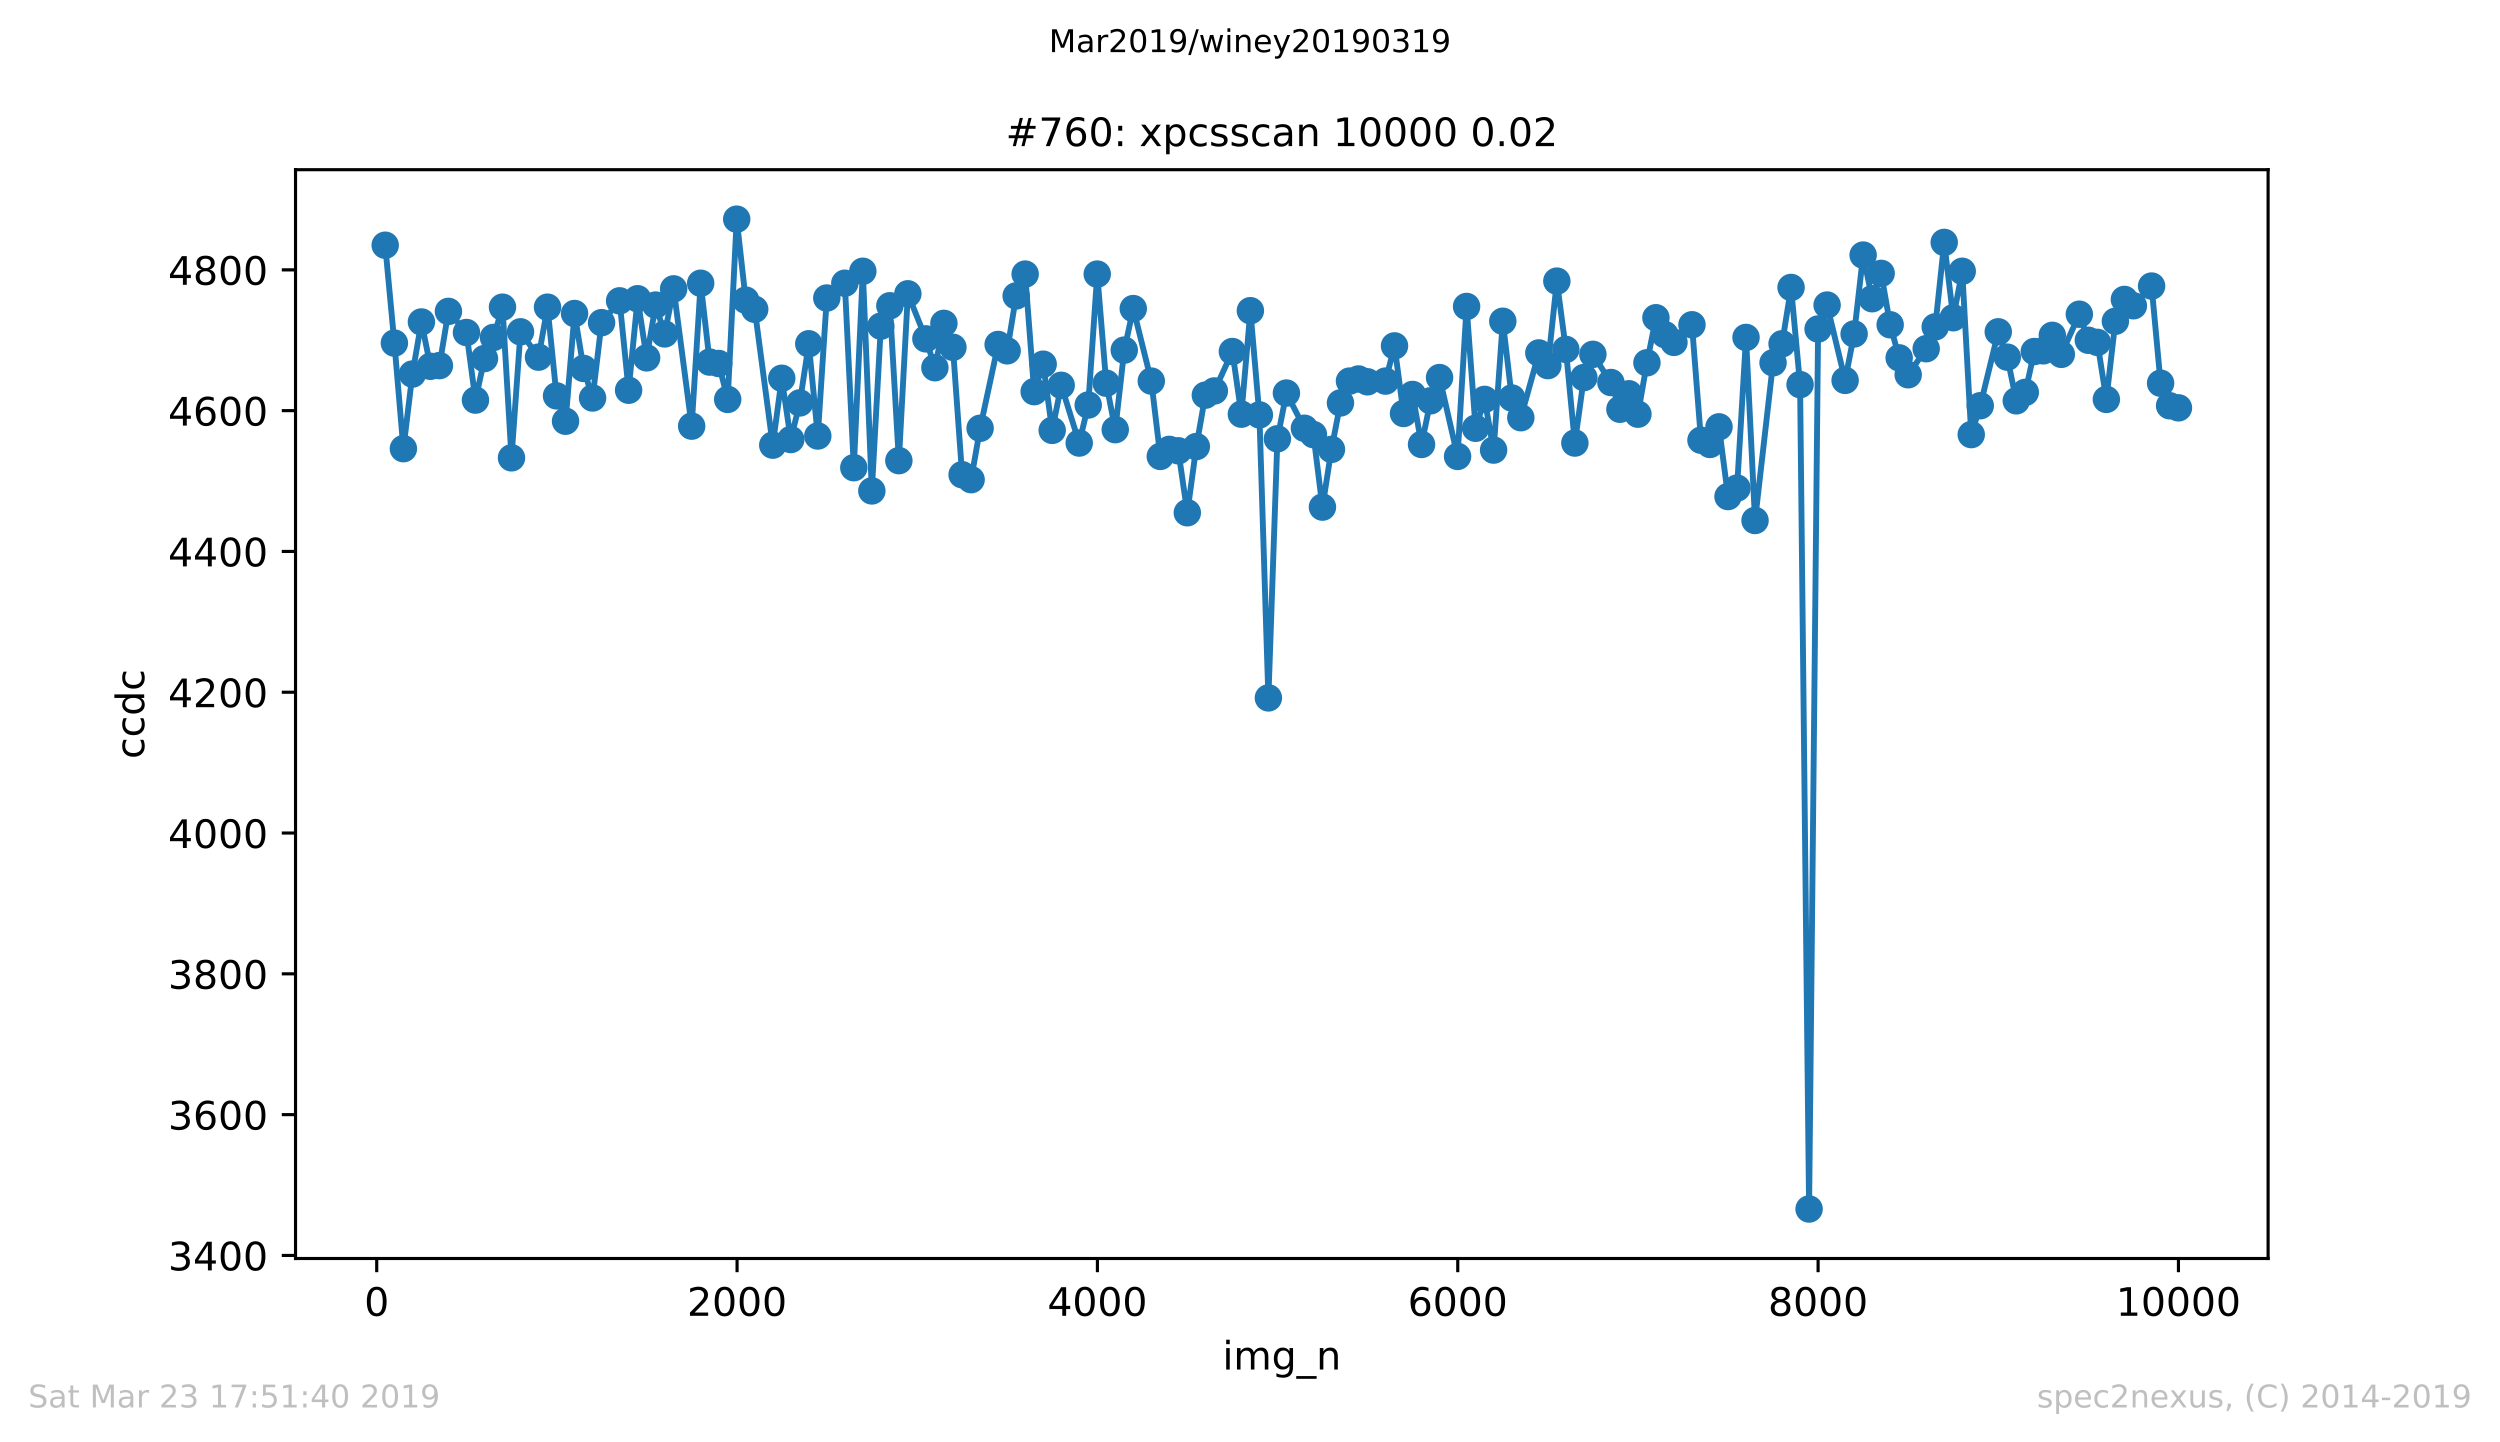<?xml version="1.0" encoding="utf-8" standalone="no"?>
<!DOCTYPE svg PUBLIC "-//W3C//DTD SVG 1.1//EN"
  "http://www.w3.org/Graphics/SVG/1.1/DTD/svg11.dtd">
<!-- Created with matplotlib (https://matplotlib.org/) -->
<svg height="367.2pt" version="1.1" viewBox="0 0 636.48 367.2" width="636.48pt" xmlns="http://www.w3.org/2000/svg" xmlns:xlink="http://www.w3.org/1999/xlink">
 <defs>
  <style type="text/css">
*{stroke-linecap:butt;stroke-linejoin:round;white-space:pre;}
  </style>
 </defs>
 <g id="figure_1">
  <g id="patch_1">
   <path d="M 0 367.2 
L 636.48 367.2 
L 636.48 0 
L 0 0 
z
" style="fill:#ffffff;"/>
  </g>
  <g id="axes_1">
   <g id="patch_2">
    <path d="M 75.24 320.4 
L 577.44 320.4 
L 577.44 43.2 
L 75.24 43.2 
z
" style="fill:#ffffff;"/>
   </g>
   <g id="matplotlib.axis_1">
    <g id="xtick_1">
     <g id="line2d_1">
      <defs>
       <path d="M 0 0 
L 0 3.5 
" id="m92a60f4929" style="stroke:#000000;stroke-width:0.8;"/>
      </defs>
      <g>
       <use style="stroke:#000000;stroke-width:0.8;" x="95.911" xlink:href="#m92a60f4929" y="320.4"/>
      </g>
     </g>
     <g id="text_1">
      <!-- 0 -->
      <defs>
       <path d="M 31.781 66.406 
Q 24.172 66.406 20.328 58.906 
Q 16.5 51.422 16.5 36.375 
Q 16.5 21.391 20.328 13.891 
Q 24.172 6.391 31.781 6.391 
Q 39.453 6.391 43.281 13.891 
Q 47.125 21.391 47.125 36.375 
Q 47.125 51.422 43.281 58.906 
Q 39.453 66.406 31.781 66.406 
z
M 31.781 74.219 
Q 44.047 74.219 50.516 64.516 
Q 56.984 54.828 56.984 36.375 
Q 56.984 17.969 50.516 8.266 
Q 44.047 -1.422 31.781 -1.422 
Q 19.531 -1.422 13.062 8.266 
Q 6.594 17.969 6.594 36.375 
Q 6.594 54.828 13.062 64.516 
Q 19.531 74.219 31.781 74.219 
z
" id="DejaVuSans-48"/>
      </defs>
      <g transform="translate(92.73 334.998)scale(0.1 -0.1)">
       <use xlink:href="#DejaVuSans-48"/>
      </g>
     </g>
    </g>
    <g id="xtick_2">
     <g id="line2d_2">
      <g>
       <use style="stroke:#000000;stroke-width:0.8;" x="187.652" xlink:href="#m92a60f4929" y="320.4"/>
      </g>
     </g>
     <g id="text_2">
      <!-- 2000 -->
      <defs>
       <path d="M 19.188 8.297 
L 53.609 8.297 
L 53.609 0 
L 7.328 0 
L 7.328 8.297 
Q 12.938 14.109 22.625 23.891 
Q 32.328 33.688 34.812 36.531 
Q 39.547 41.844 41.422 45.531 
Q 43.312 49.219 43.312 52.781 
Q 43.312 58.594 39.234 62.25 
Q 35.156 65.922 28.609 65.922 
Q 23.969 65.922 18.812 64.312 
Q 13.672 62.703 7.812 59.422 
L 7.812 69.391 
Q 13.766 71.781 18.938 73 
Q 24.125 74.219 28.422 74.219 
Q 39.75 74.219 46.484 68.547 
Q 53.219 62.891 53.219 53.422 
Q 53.219 48.922 51.531 44.891 
Q 49.859 40.875 45.406 35.406 
Q 44.188 33.984 37.641 27.219 
Q 31.109 20.453 19.188 8.297 
z
" id="DejaVuSans-50"/>
      </defs>
      <g transform="translate(174.927 334.998)scale(0.1 -0.1)">
       <use xlink:href="#DejaVuSans-50"/>
       <use x="63.623" xlink:href="#DejaVuSans-48"/>
       <use x="127.246" xlink:href="#DejaVuSans-48"/>
       <use x="190.869" xlink:href="#DejaVuSans-48"/>
      </g>
     </g>
    </g>
    <g id="xtick_3">
     <g id="line2d_3">
      <g>
       <use style="stroke:#000000;stroke-width:0.8;" x="279.392" xlink:href="#m92a60f4929" y="320.4"/>
      </g>
     </g>
     <g id="text_3">
      <!-- 4000 -->
      <defs>
       <path d="M 37.797 64.312 
L 12.891 25.391 
L 37.797 25.391 
z
M 35.203 72.906 
L 47.609 72.906 
L 47.609 25.391 
L 58.016 25.391 
L 58.016 17.188 
L 47.609 17.188 
L 47.609 0 
L 37.797 0 
L 37.797 17.188 
L 4.891 17.188 
L 4.891 26.703 
z
" id="DejaVuSans-52"/>
      </defs>
      <g transform="translate(266.667 334.998)scale(0.1 -0.1)">
       <use xlink:href="#DejaVuSans-52"/>
       <use x="63.623" xlink:href="#DejaVuSans-48"/>
       <use x="127.246" xlink:href="#DejaVuSans-48"/>
       <use x="190.869" xlink:href="#DejaVuSans-48"/>
      </g>
     </g>
    </g>
    <g id="xtick_4">
     <g id="line2d_4">
      <g>
       <use style="stroke:#000000;stroke-width:0.8;" x="371.132" xlink:href="#m92a60f4929" y="320.4"/>
      </g>
     </g>
     <g id="text_4">
      <!-- 6000 -->
      <defs>
       <path d="M 33.016 40.375 
Q 26.375 40.375 22.484 35.828 
Q 18.609 31.297 18.609 23.391 
Q 18.609 15.531 22.484 10.953 
Q 26.375 6.391 33.016 6.391 
Q 39.656 6.391 43.531 10.953 
Q 47.406 15.531 47.406 23.391 
Q 47.406 31.297 43.531 35.828 
Q 39.656 40.375 33.016 40.375 
z
M 52.594 71.297 
L 52.594 62.312 
Q 48.875 64.062 45.094 64.984 
Q 41.312 65.922 37.594 65.922 
Q 27.828 65.922 22.672 59.328 
Q 17.531 52.734 16.797 39.406 
Q 19.672 43.656 24.016 45.922 
Q 28.375 48.188 33.594 48.188 
Q 44.578 48.188 50.953 41.516 
Q 57.328 34.859 57.328 23.391 
Q 57.328 12.156 50.688 5.359 
Q 44.047 -1.422 33.016 -1.422 
Q 20.359 -1.422 13.672 8.266 
Q 6.984 17.969 6.984 36.375 
Q 6.984 53.656 15.188 63.938 
Q 23.391 74.219 37.203 74.219 
Q 40.922 74.219 44.703 73.484 
Q 48.484 72.75 52.594 71.297 
z
" id="DejaVuSans-54"/>
      </defs>
      <g transform="translate(358.407 334.998)scale(0.1 -0.1)">
       <use xlink:href="#DejaVuSans-54"/>
       <use x="63.623" xlink:href="#DejaVuSans-48"/>
       <use x="127.246" xlink:href="#DejaVuSans-48"/>
       <use x="190.869" xlink:href="#DejaVuSans-48"/>
      </g>
     </g>
    </g>
    <g id="xtick_5">
     <g id="line2d_5">
      <g>
       <use style="stroke:#000000;stroke-width:0.8;" x="462.872" xlink:href="#m92a60f4929" y="320.4"/>
      </g>
     </g>
     <g id="text_5">
      <!-- 8000 -->
      <defs>
       <path d="M 31.781 34.625 
Q 24.75 34.625 20.719 30.859 
Q 16.703 27.094 16.703 20.516 
Q 16.703 13.922 20.719 10.156 
Q 24.75 6.391 31.781 6.391 
Q 38.812 6.391 42.859 10.172 
Q 46.922 13.969 46.922 20.516 
Q 46.922 27.094 42.891 30.859 
Q 38.875 34.625 31.781 34.625 
z
M 21.922 38.812 
Q 15.578 40.375 12.031 44.719 
Q 8.5 49.078 8.5 55.328 
Q 8.5 64.062 14.719 69.141 
Q 20.953 74.219 31.781 74.219 
Q 42.672 74.219 48.875 69.141 
Q 55.078 64.062 55.078 55.328 
Q 55.078 49.078 51.531 44.719 
Q 48 40.375 41.703 38.812 
Q 48.828 37.156 52.797 32.312 
Q 56.781 27.484 56.781 20.516 
Q 56.781 9.906 50.312 4.234 
Q 43.844 -1.422 31.781 -1.422 
Q 19.734 -1.422 13.25 4.234 
Q 6.781 9.906 6.781 20.516 
Q 6.781 27.484 10.781 32.312 
Q 14.797 37.156 21.922 38.812 
z
M 18.312 54.391 
Q 18.312 48.734 21.844 45.562 
Q 25.391 42.391 31.781 42.391 
Q 38.141 42.391 41.719 45.562 
Q 45.312 48.734 45.312 54.391 
Q 45.312 60.062 41.719 63.234 
Q 38.141 66.406 31.781 66.406 
Q 25.391 66.406 21.844 63.234 
Q 18.312 60.062 18.312 54.391 
z
" id="DejaVuSans-56"/>
      </defs>
      <g transform="translate(450.147 334.998)scale(0.1 -0.1)">
       <use xlink:href="#DejaVuSans-56"/>
       <use x="63.623" xlink:href="#DejaVuSans-48"/>
       <use x="127.246" xlink:href="#DejaVuSans-48"/>
       <use x="190.869" xlink:href="#DejaVuSans-48"/>
      </g>
     </g>
    </g>
    <g id="xtick_6">
     <g id="line2d_6">
      <g>
       <use style="stroke:#000000;stroke-width:0.8;" x="554.613" xlink:href="#m92a60f4929" y="320.4"/>
      </g>
     </g>
     <g id="text_6">
      <!-- 10000 -->
      <defs>
       <path d="M 12.406 8.297 
L 28.516 8.297 
L 28.516 63.922 
L 10.984 60.406 
L 10.984 69.391 
L 28.422 72.906 
L 38.281 72.906 
L 38.281 8.297 
L 54.391 8.297 
L 54.391 0 
L 12.406 0 
z
" id="DejaVuSans-49"/>
      </defs>
      <g transform="translate(538.706 334.998)scale(0.1 -0.1)">
       <use xlink:href="#DejaVuSans-49"/>
       <use x="63.623" xlink:href="#DejaVuSans-48"/>
       <use x="127.246" xlink:href="#DejaVuSans-48"/>
       <use x="190.869" xlink:href="#DejaVuSans-48"/>
       <use x="254.492" xlink:href="#DejaVuSans-48"/>
      </g>
     </g>
    </g>
    <g id="text_7">
     <!-- img_n -->
     <defs>
      <path d="M 9.422 54.688 
L 18.406 54.688 
L 18.406 0 
L 9.422 0 
z
M 9.422 75.984 
L 18.406 75.984 
L 18.406 64.594 
L 9.422 64.594 
z
" id="DejaVuSans-105"/>
      <path d="M 52 44.188 
Q 55.375 50.25 60.062 53.125 
Q 64.75 56 71.094 56 
Q 79.641 56 84.281 50.016 
Q 88.922 44.047 88.922 33.016 
L 88.922 0 
L 79.891 0 
L 79.891 32.719 
Q 79.891 40.578 77.094 44.375 
Q 74.312 48.188 68.609 48.188 
Q 61.625 48.188 57.562 43.547 
Q 53.516 38.922 53.516 30.906 
L 53.516 0 
L 44.484 0 
L 44.484 32.719 
Q 44.484 40.625 41.703 44.406 
Q 38.922 48.188 33.109 48.188 
Q 26.219 48.188 22.156 43.531 
Q 18.109 38.875 18.109 30.906 
L 18.109 0 
L 9.078 0 
L 9.078 54.688 
L 18.109 54.688 
L 18.109 46.188 
Q 21.188 51.219 25.484 53.609 
Q 29.781 56 35.688 56 
Q 41.656 56 45.828 52.969 
Q 50 49.953 52 44.188 
z
" id="DejaVuSans-109"/>
      <path d="M 45.406 27.984 
Q 45.406 37.75 41.375 43.109 
Q 37.359 48.484 30.078 48.484 
Q 22.859 48.484 18.828 43.109 
Q 14.797 37.75 14.797 27.984 
Q 14.797 18.266 18.828 12.891 
Q 22.859 7.516 30.078 7.516 
Q 37.359 7.516 41.375 12.891 
Q 45.406 18.266 45.406 27.984 
z
M 54.391 6.781 
Q 54.391 -7.172 48.188 -13.984 
Q 42 -20.797 29.203 -20.797 
Q 24.469 -20.797 20.266 -20.094 
Q 16.062 -19.391 12.109 -17.922 
L 12.109 -9.188 
Q 16.062 -11.328 19.922 -12.344 
Q 23.781 -13.375 27.781 -13.375 
Q 36.625 -13.375 41.016 -8.766 
Q 45.406 -4.156 45.406 5.172 
L 45.406 9.625 
Q 42.625 4.781 38.281 2.391 
Q 33.938 0 27.875 0 
Q 17.828 0 11.672 7.656 
Q 5.516 15.328 5.516 27.984 
Q 5.516 40.672 11.672 48.328 
Q 17.828 56 27.875 56 
Q 33.938 56 38.281 53.609 
Q 42.625 51.219 45.406 46.391 
L 45.406 54.688 
L 54.391 54.688 
z
" id="DejaVuSans-103"/>
      <path d="M 50.984 -16.609 
L 50.984 -23.578 
L -0.984 -23.578 
L -0.984 -16.609 
z
" id="DejaVuSans-95"/>
      <path d="M 54.891 33.016 
L 54.891 0 
L 45.906 0 
L 45.906 32.719 
Q 45.906 40.484 42.875 44.328 
Q 39.844 48.188 33.797 48.188 
Q 26.516 48.188 22.312 43.547 
Q 18.109 38.922 18.109 30.906 
L 18.109 0 
L 9.078 0 
L 9.078 54.688 
L 18.109 54.688 
L 18.109 46.188 
Q 21.344 51.125 25.703 53.562 
Q 30.078 56 35.797 56 
Q 45.219 56 50.047 50.172 
Q 54.891 44.344 54.891 33.016 
z
" id="DejaVuSans-110"/>
     </defs>
     <g transform="translate(311.238 348.677)scale(0.1 -0.1)">
      <use xlink:href="#DejaVuSans-105"/>
      <use x="27.783" xlink:href="#DejaVuSans-109"/>
      <use x="125.195" xlink:href="#DejaVuSans-103"/>
      <use x="188.672" xlink:href="#DejaVuSans-95"/>
      <use x="238.672" xlink:href="#DejaVuSans-110"/>
     </g>
    </g>
   </g>
   <g id="matplotlib.axis_2">
    <g id="ytick_1">
     <g id="line2d_7">
      <defs>
       <path d="M 0 0 
L -3.5 0 
" id="mbf54e818d9" style="stroke:#000000;stroke-width:0.8;"/>
      </defs>
      <g>
       <use style="stroke:#000000;stroke-width:0.8;" x="75.24" xlink:href="#mbf54e818d9" y="319.629"/>
      </g>
     </g>
     <g id="text_8">
      <!-- 3400 -->
      <defs>
       <path d="M 40.578 39.312 
Q 47.656 37.797 51.625 33 
Q 55.609 28.219 55.609 21.188 
Q 55.609 10.406 48.188 4.484 
Q 40.766 -1.422 27.094 -1.422 
Q 22.516 -1.422 17.656 -0.516 
Q 12.797 0.391 7.625 2.203 
L 7.625 11.719 
Q 11.719 9.328 16.594 8.109 
Q 21.484 6.891 26.812 6.891 
Q 36.078 6.891 40.938 10.547 
Q 45.797 14.203 45.797 21.188 
Q 45.797 27.641 41.281 31.266 
Q 36.766 34.906 28.719 34.906 
L 20.219 34.906 
L 20.219 43.016 
L 29.109 43.016 
Q 36.375 43.016 40.234 45.922 
Q 44.094 48.828 44.094 54.297 
Q 44.094 59.906 40.109 62.906 
Q 36.141 65.922 28.719 65.922 
Q 24.656 65.922 20.016 65.031 
Q 15.375 64.156 9.812 62.312 
L 9.812 71.094 
Q 15.438 72.656 20.344 73.438 
Q 25.25 74.219 29.594 74.219 
Q 40.828 74.219 47.359 69.109 
Q 53.906 64.016 53.906 55.328 
Q 53.906 49.266 50.438 45.094 
Q 46.969 40.922 40.578 39.312 
z
" id="DejaVuSans-51"/>
      </defs>
      <g transform="translate(42.79 323.429)scale(0.1 -0.1)">
       <use xlink:href="#DejaVuSans-51"/>
       <use x="63.623" xlink:href="#DejaVuSans-52"/>
       <use x="127.246" xlink:href="#DejaVuSans-48"/>
       <use x="190.869" xlink:href="#DejaVuSans-48"/>
      </g>
     </g>
    </g>
    <g id="ytick_2">
     <g id="line2d_8">
      <g>
       <use style="stroke:#000000;stroke-width:0.8;" x="75.24" xlink:href="#mbf54e818d9" y="283.783"/>
      </g>
     </g>
     <g id="text_9">
      <!-- 3600 -->
      <g transform="translate(42.79 287.582)scale(0.1 -0.1)">
       <use xlink:href="#DejaVuSans-51"/>
       <use x="63.623" xlink:href="#DejaVuSans-54"/>
       <use x="127.246" xlink:href="#DejaVuSans-48"/>
       <use x="190.869" xlink:href="#DejaVuSans-48"/>
      </g>
     </g>
    </g>
    <g id="ytick_3">
     <g id="line2d_9">
      <g>
       <use style="stroke:#000000;stroke-width:0.8;" x="75.24" xlink:href="#mbf54e818d9" y="247.937"/>
      </g>
     </g>
     <g id="text_10">
      <!-- 3800 -->
      <g transform="translate(42.79 251.736)scale(0.1 -0.1)">
       <use xlink:href="#DejaVuSans-51"/>
       <use x="63.623" xlink:href="#DejaVuSans-56"/>
       <use x="127.246" xlink:href="#DejaVuSans-48"/>
       <use x="190.869" xlink:href="#DejaVuSans-48"/>
      </g>
     </g>
    </g>
    <g id="ytick_4">
     <g id="line2d_10">
      <g>
       <use style="stroke:#000000;stroke-width:0.8;" x="75.24" xlink:href="#mbf54e818d9" y="212.09"/>
      </g>
     </g>
     <g id="text_11">
      <!-- 4000 -->
      <g transform="translate(42.79 215.889)scale(0.1 -0.1)">
       <use xlink:href="#DejaVuSans-52"/>
       <use x="63.623" xlink:href="#DejaVuSans-48"/>
       <use x="127.246" xlink:href="#DejaVuSans-48"/>
       <use x="190.869" xlink:href="#DejaVuSans-48"/>
      </g>
     </g>
    </g>
    <g id="ytick_5">
     <g id="line2d_11">
      <g>
       <use style="stroke:#000000;stroke-width:0.8;" x="75.24" xlink:href="#mbf54e818d9" y="176.244"/>
      </g>
     </g>
     <g id="text_12">
      <!-- 4200 -->
      <g transform="translate(42.79 180.043)scale(0.1 -0.1)">
       <use xlink:href="#DejaVuSans-52"/>
       <use x="63.623" xlink:href="#DejaVuSans-50"/>
       <use x="127.246" xlink:href="#DejaVuSans-48"/>
       <use x="190.869" xlink:href="#DejaVuSans-48"/>
      </g>
     </g>
    </g>
    <g id="ytick_6">
     <g id="line2d_12">
      <g>
       <use style="stroke:#000000;stroke-width:0.8;" x="75.24" xlink:href="#mbf54e818d9" y="140.397"/>
      </g>
     </g>
     <g id="text_13">
      <!-- 4400 -->
      <g transform="translate(42.79 144.197)scale(0.1 -0.1)">
       <use xlink:href="#DejaVuSans-52"/>
       <use x="63.623" xlink:href="#DejaVuSans-52"/>
       <use x="127.246" xlink:href="#DejaVuSans-48"/>
       <use x="190.869" xlink:href="#DejaVuSans-48"/>
      </g>
     </g>
    </g>
    <g id="ytick_7">
     <g id="line2d_13">
      <g>
       <use style="stroke:#000000;stroke-width:0.8;" x="75.24" xlink:href="#mbf54e818d9" y="104.551"/>
      </g>
     </g>
     <g id="text_14">
      <!-- 4600 -->
      <g transform="translate(42.79 108.35)scale(0.1 -0.1)">
       <use xlink:href="#DejaVuSans-52"/>
       <use x="63.623" xlink:href="#DejaVuSans-54"/>
       <use x="127.246" xlink:href="#DejaVuSans-48"/>
       <use x="190.869" xlink:href="#DejaVuSans-48"/>
      </g>
     </g>
    </g>
    <g id="ytick_8">
     <g id="line2d_14">
      <g>
       <use style="stroke:#000000;stroke-width:0.8;" x="75.24" xlink:href="#mbf54e818d9" y="68.705"/>
      </g>
     </g>
     <g id="text_15">
      <!-- 4800 -->
      <g transform="translate(42.79 72.504)scale(0.1 -0.1)">
       <use xlink:href="#DejaVuSans-52"/>
       <use x="63.623" xlink:href="#DejaVuSans-56"/>
       <use x="127.246" xlink:href="#DejaVuSans-48"/>
       <use x="190.869" xlink:href="#DejaVuSans-48"/>
      </g>
     </g>
    </g>
    <g id="text_16">
     <!-- ccdc -->
     <defs>
      <path d="M 48.781 52.594 
L 48.781 44.188 
Q 44.969 46.297 41.141 47.344 
Q 37.312 48.391 33.406 48.391 
Q 24.656 48.391 19.812 42.844 
Q 14.984 37.312 14.984 27.297 
Q 14.984 17.281 19.812 11.734 
Q 24.656 6.203 33.406 6.203 
Q 37.312 6.203 41.141 7.25 
Q 44.969 8.297 48.781 10.406 
L 48.781 2.094 
Q 45.016 0.344 40.984 -0.531 
Q 36.969 -1.422 32.422 -1.422 
Q 20.062 -1.422 12.781 6.344 
Q 5.516 14.109 5.516 27.297 
Q 5.516 40.672 12.859 48.328 
Q 20.219 56 33.016 56 
Q 37.156 56 41.109 55.141 
Q 45.062 54.297 48.781 52.594 
z
" id="DejaVuSans-99"/>
      <path d="M 45.406 46.391 
L 45.406 75.984 
L 54.391 75.984 
L 54.391 0 
L 45.406 0 
L 45.406 8.203 
Q 42.578 3.328 38.25 0.953 
Q 33.938 -1.422 27.875 -1.422 
Q 17.969 -1.422 11.734 6.484 
Q 5.516 14.406 5.516 27.297 
Q 5.516 40.188 11.734 48.094 
Q 17.969 56 27.875 56 
Q 33.938 56 38.25 53.625 
Q 42.578 51.266 45.406 46.391 
z
M 14.797 27.297 
Q 14.797 17.391 18.875 11.75 
Q 22.953 6.109 30.078 6.109 
Q 37.203 6.109 41.297 11.75 
Q 45.406 17.391 45.406 27.297 
Q 45.406 37.203 41.297 42.844 
Q 37.203 48.484 30.078 48.484 
Q 22.953 48.484 18.875 42.844 
Q 14.797 37.203 14.797 27.297 
z
" id="DejaVuSans-100"/>
     </defs>
     <g transform="translate(36.71 193.222)rotate(-90)scale(0.1 -0.1)">
      <use xlink:href="#DejaVuSans-99"/>
      <use x="54.98" xlink:href="#DejaVuSans-99"/>
      <use x="109.961" xlink:href="#DejaVuSans-100"/>
      <use x="173.438" xlink:href="#DejaVuSans-99"/>
     </g>
    </g>
   </g>
   <g id="line2d_15">
    <path clip-path="url(#p6625d06a7f)" d="M 98.067 62.432 
L 100.407 87.345 
L 102.7 114.23 
L 104.994 95.231 
L 107.287 81.968 
L 109.581 93.259 
L 111.874 93.08 
L 114.168 79.279 
L 118.755 84.656 
L 121.048 101.863 
L 123.342 91.288 
L 125.635 85.911 
L 127.929 78.204 
L 130.222 116.56 
L 132.516 84.477 
L 137.103 90.929 
L 139.396 78.204 
L 141.69 100.787 
L 143.983 107.24 
L 146.277 79.817 
L 148.57 93.797 
L 150.864 101.325 
L 153.157 82.147 
L 157.744 76.591 
L 160.038 99.353 
L 162.331 76.053 
L 164.625 91.109 
L 166.918 77.666 
L 169.212 85.015 
L 171.505 73.544 
L 176.092 108.494 
L 178.386 72.11 
L 180.679 92.184 
L 182.973 92.543 
L 185.266 101.683 
L 187.56 55.8 
L 189.853 76.412 
L 192.147 78.742 
L 196.734 113.333 
L 199.027 96.306 
L 201.321 111.9 
L 203.614 102.58 
L 205.908 87.524 
L 208.201 111.003 
L 210.495 75.874 
L 215.082 72.11 
L 217.375 119.069 
L 219.669 69.063 
L 221.963 124.983 
L 224.256 83.043 
L 226.55 77.846 
L 228.843 117.277 
L 231.137 74.799 
L 235.724 86.269 
L 238.017 93.618 
L 240.311 82.326 
L 242.604 88.42 
L 244.943 120.861 
L 247.237 122.116 
L 249.53 109.032 
L 254.117 87.703 
L 256.411 89.316 
L 258.704 75.336 
L 260.998 69.78 
L 263.291 99.712 
L 265.585 92.722 
L 267.879 109.57 
L 270.172 98.099 
L 274.759 112.796 
L 277.053 103.117 
L 279.346 69.78 
L 281.64 97.561 
L 283.933 109.39 
L 286.227 89.137 
L 288.52 78.562 
L 293.107 97.023 
L 295.401 116.201 
L 297.694 114.409 
L 299.988 114.767 
L 302.281 130.54 
L 304.575 113.692 
L 306.868 100.608 
L 309.162 99.533 
L 313.749 89.496 
L 316.042 105.447 
L 318.336 79.1 
L 320.629 105.626 
L 322.923 177.678 
L 325.216 111.72 
L 327.51 100.07 
L 332.097 109.032 
L 334.39 110.645 
L 336.684 129.106 
L 338.977 114.409 
L 341.271 102.58 
L 343.564 97.023 
L 345.858 96.486 
L 348.151 97.203 
L 352.738 97.023 
L 355.032 88.062 
L 357.325 105.268 
L 359.619 100.429 
L 361.912 113.154 
L 364.206 102.042 
L 366.499 96.127 
L 371.086 116.201 
L 373.38 78.025 
L 375.673 109.032 
L 377.967 101.683 
L 380.26 114.588 
L 382.6 81.789 
L 384.893 101.325 
L 387.187 106.343 
L 391.774 89.854 
L 394.067 93.08 
L 396.361 71.572 
L 398.654 88.958 
L 400.948 112.796 
L 403.241 96.127 
L 405.535 90.213 
L 410.122 97.382 
L 412.415 104.193 
L 414.709 100.25 
L 417.002 105.447 
L 419.296 92.363 
L 421.589 80.892 
L 423.883 85.194 
L 426.176 87.166 
L 430.763 82.685 
L 433.057 112.079 
L 435.35 113.154 
L 437.644 108.673 
L 439.937 126.417 
L 442.231 124.267 
L 444.524 85.911 
L 446.818 132.511 
L 451.405 92.363 
L 453.698 87.524 
L 455.992 73.185 
L 458.285 97.919 
L 460.579 307.8 
L 462.872 83.76 
L 465.166 77.666 
L 469.753 96.844 
L 472.046 85.015 
L 474.34 64.941 
L 476.633 76.053 
L 478.927 69.601 
L 481.221 82.685 
L 483.514 91.109 
L 485.808 95.41 
L 490.395 88.779 
L 492.688 83.222 
L 494.982 61.715 
L 497.275 80.892 
L 499.569 69.063 
L 501.862 110.645 
L 504.156 103.296 
L 508.743 84.477 
L 511.036 90.929 
L 513.33 102.042 
L 515.623 99.891 
L 517.917 89.496 
L 520.21 89.316 
L 522.504 85.373 
L 524.797 90.213 
L 529.384 79.996 
L 531.678 86.628 
L 533.971 87.166 
L 536.265 101.683 
L 538.558 81.789 
L 540.852 76.232 
L 543.145 77.846 
L 547.778 72.827 
L 550.072 97.561 
L 552.365 103.296 
L 554.613 103.834 
L 554.613 103.834 
" style="fill:none;stroke:#1f77b4;stroke-linecap:square;stroke-width:1.5;"/>
    <defs>
     <path d="M 0 3 
C 0.796 3 1.559 2.684 2.121 2.121 
C 2.684 1.559 3 0.796 3 0 
C 3 -0.796 2.684 -1.559 2.121 -2.121 
C 1.559 -2.684 0.796 -3 0 -3 
C -0.796 -3 -1.559 -2.684 -2.121 -2.121 
C -2.684 -1.559 -3 -0.796 -3 0 
C -3 0.796 -2.684 1.559 -2.121 2.121 
C -1.559 2.684 -0.796 3 0 3 
z
" id="m7648963932" style="stroke:#1f77b4;"/>
    </defs>
    <g clip-path="url(#p6625d06a7f)">
     <use style="fill:#1f77b4;stroke:#1f77b4;" x="98.067" xlink:href="#m7648963932" y="62.432"/>
     <use style="fill:#1f77b4;stroke:#1f77b4;" x="100.407" xlink:href="#m7648963932" y="87.345"/>
     <use style="fill:#1f77b4;stroke:#1f77b4;" x="102.7" xlink:href="#m7648963932" y="114.23"/>
     <use style="fill:#1f77b4;stroke:#1f77b4;" x="104.994" xlink:href="#m7648963932" y="95.231"/>
     <use style="fill:#1f77b4;stroke:#1f77b4;" x="107.287" xlink:href="#m7648963932" y="81.968"/>
     <use style="fill:#1f77b4;stroke:#1f77b4;" x="109.581" xlink:href="#m7648963932" y="93.259"/>
     <use style="fill:#1f77b4;stroke:#1f77b4;" x="111.874" xlink:href="#m7648963932" y="93.08"/>
     <use style="fill:#1f77b4;stroke:#1f77b4;" x="114.168" xlink:href="#m7648963932" y="79.279"/>
     <use style="fill:#1f77b4;stroke:#1f77b4;" x="118.755" xlink:href="#m7648963932" y="84.656"/>
     <use style="fill:#1f77b4;stroke:#1f77b4;" x="121.048" xlink:href="#m7648963932" y="101.863"/>
     <use style="fill:#1f77b4;stroke:#1f77b4;" x="123.342" xlink:href="#m7648963932" y="91.288"/>
     <use style="fill:#1f77b4;stroke:#1f77b4;" x="125.635" xlink:href="#m7648963932" y="85.911"/>
     <use style="fill:#1f77b4;stroke:#1f77b4;" x="127.929" xlink:href="#m7648963932" y="78.204"/>
     <use style="fill:#1f77b4;stroke:#1f77b4;" x="130.222" xlink:href="#m7648963932" y="116.56"/>
     <use style="fill:#1f77b4;stroke:#1f77b4;" x="132.516" xlink:href="#m7648963932" y="84.477"/>
     <use style="fill:#1f77b4;stroke:#1f77b4;" x="137.103" xlink:href="#m7648963932" y="90.929"/>
     <use style="fill:#1f77b4;stroke:#1f77b4;" x="139.396" xlink:href="#m7648963932" y="78.204"/>
     <use style="fill:#1f77b4;stroke:#1f77b4;" x="141.69" xlink:href="#m7648963932" y="100.787"/>
     <use style="fill:#1f77b4;stroke:#1f77b4;" x="143.983" xlink:href="#m7648963932" y="107.24"/>
     <use style="fill:#1f77b4;stroke:#1f77b4;" x="146.277" xlink:href="#m7648963932" y="79.817"/>
     <use style="fill:#1f77b4;stroke:#1f77b4;" x="148.57" xlink:href="#m7648963932" y="93.797"/>
     <use style="fill:#1f77b4;stroke:#1f77b4;" x="150.864" xlink:href="#m7648963932" y="101.325"/>
     <use style="fill:#1f77b4;stroke:#1f77b4;" x="153.157" xlink:href="#m7648963932" y="82.147"/>
     <use style="fill:#1f77b4;stroke:#1f77b4;" x="157.744" xlink:href="#m7648963932" y="76.591"/>
     <use style="fill:#1f77b4;stroke:#1f77b4;" x="160.038" xlink:href="#m7648963932" y="99.353"/>
     <use style="fill:#1f77b4;stroke:#1f77b4;" x="162.331" xlink:href="#m7648963932" y="76.053"/>
     <use style="fill:#1f77b4;stroke:#1f77b4;" x="164.625" xlink:href="#m7648963932" y="91.109"/>
     <use style="fill:#1f77b4;stroke:#1f77b4;" x="166.918" xlink:href="#m7648963932" y="77.666"/>
     <use style="fill:#1f77b4;stroke:#1f77b4;" x="169.212" xlink:href="#m7648963932" y="85.015"/>
     <use style="fill:#1f77b4;stroke:#1f77b4;" x="171.505" xlink:href="#m7648963932" y="73.544"/>
     <use style="fill:#1f77b4;stroke:#1f77b4;" x="176.092" xlink:href="#m7648963932" y="108.494"/>
     <use style="fill:#1f77b4;stroke:#1f77b4;" x="178.386" xlink:href="#m7648963932" y="72.11"/>
     <use style="fill:#1f77b4;stroke:#1f77b4;" x="180.679" xlink:href="#m7648963932" y="92.184"/>
     <use style="fill:#1f77b4;stroke:#1f77b4;" x="182.973" xlink:href="#m7648963932" y="92.543"/>
     <use style="fill:#1f77b4;stroke:#1f77b4;" x="185.266" xlink:href="#m7648963932" y="101.683"/>
     <use style="fill:#1f77b4;stroke:#1f77b4;" x="187.56" xlink:href="#m7648963932" y="55.8"/>
     <use style="fill:#1f77b4;stroke:#1f77b4;" x="189.853" xlink:href="#m7648963932" y="76.412"/>
     <use style="fill:#1f77b4;stroke:#1f77b4;" x="192.147" xlink:href="#m7648963932" y="78.742"/>
     <use style="fill:#1f77b4;stroke:#1f77b4;" x="196.734" xlink:href="#m7648963932" y="113.333"/>
     <use style="fill:#1f77b4;stroke:#1f77b4;" x="199.027" xlink:href="#m7648963932" y="96.306"/>
     <use style="fill:#1f77b4;stroke:#1f77b4;" x="201.321" xlink:href="#m7648963932" y="111.9"/>
     <use style="fill:#1f77b4;stroke:#1f77b4;" x="203.614" xlink:href="#m7648963932" y="102.58"/>
     <use style="fill:#1f77b4;stroke:#1f77b4;" x="205.908" xlink:href="#m7648963932" y="87.524"/>
     <use style="fill:#1f77b4;stroke:#1f77b4;" x="208.201" xlink:href="#m7648963932" y="111.003"/>
     <use style="fill:#1f77b4;stroke:#1f77b4;" x="210.495" xlink:href="#m7648963932" y="75.874"/>
     <use style="fill:#1f77b4;stroke:#1f77b4;" x="215.082" xlink:href="#m7648963932" y="72.11"/>
     <use style="fill:#1f77b4;stroke:#1f77b4;" x="217.375" xlink:href="#m7648963932" y="119.069"/>
     <use style="fill:#1f77b4;stroke:#1f77b4;" x="219.669" xlink:href="#m7648963932" y="69.063"/>
     <use style="fill:#1f77b4;stroke:#1f77b4;" x="221.963" xlink:href="#m7648963932" y="124.983"/>
     <use style="fill:#1f77b4;stroke:#1f77b4;" x="224.256" xlink:href="#m7648963932" y="83.043"/>
     <use style="fill:#1f77b4;stroke:#1f77b4;" x="226.55" xlink:href="#m7648963932" y="77.846"/>
     <use style="fill:#1f77b4;stroke:#1f77b4;" x="228.843" xlink:href="#m7648963932" y="117.277"/>
     <use style="fill:#1f77b4;stroke:#1f77b4;" x="231.137" xlink:href="#m7648963932" y="74.799"/>
     <use style="fill:#1f77b4;stroke:#1f77b4;" x="235.724" xlink:href="#m7648963932" y="86.269"/>
     <use style="fill:#1f77b4;stroke:#1f77b4;" x="238.017" xlink:href="#m7648963932" y="93.618"/>
     <use style="fill:#1f77b4;stroke:#1f77b4;" x="240.311" xlink:href="#m7648963932" y="82.326"/>
     <use style="fill:#1f77b4;stroke:#1f77b4;" x="242.604" xlink:href="#m7648963932" y="88.42"/>
     <use style="fill:#1f77b4;stroke:#1f77b4;" x="244.943" xlink:href="#m7648963932" y="120.861"/>
     <use style="fill:#1f77b4;stroke:#1f77b4;" x="247.237" xlink:href="#m7648963932" y="122.116"/>
     <use style="fill:#1f77b4;stroke:#1f77b4;" x="249.53" xlink:href="#m7648963932" y="109.032"/>
     <use style="fill:#1f77b4;stroke:#1f77b4;" x="254.117" xlink:href="#m7648963932" y="87.703"/>
     <use style="fill:#1f77b4;stroke:#1f77b4;" x="256.411" xlink:href="#m7648963932" y="89.316"/>
     <use style="fill:#1f77b4;stroke:#1f77b4;" x="258.704" xlink:href="#m7648963932" y="75.336"/>
     <use style="fill:#1f77b4;stroke:#1f77b4;" x="260.998" xlink:href="#m7648963932" y="69.78"/>
     <use style="fill:#1f77b4;stroke:#1f77b4;" x="263.291" xlink:href="#m7648963932" y="99.712"/>
     <use style="fill:#1f77b4;stroke:#1f77b4;" x="265.585" xlink:href="#m7648963932" y="92.722"/>
     <use style="fill:#1f77b4;stroke:#1f77b4;" x="267.879" xlink:href="#m7648963932" y="109.57"/>
     <use style="fill:#1f77b4;stroke:#1f77b4;" x="270.172" xlink:href="#m7648963932" y="98.099"/>
     <use style="fill:#1f77b4;stroke:#1f77b4;" x="274.759" xlink:href="#m7648963932" y="112.796"/>
     <use style="fill:#1f77b4;stroke:#1f77b4;" x="277.053" xlink:href="#m7648963932" y="103.117"/>
     <use style="fill:#1f77b4;stroke:#1f77b4;" x="279.346" xlink:href="#m7648963932" y="69.78"/>
     <use style="fill:#1f77b4;stroke:#1f77b4;" x="281.64" xlink:href="#m7648963932" y="97.561"/>
     <use style="fill:#1f77b4;stroke:#1f77b4;" x="283.933" xlink:href="#m7648963932" y="109.39"/>
     <use style="fill:#1f77b4;stroke:#1f77b4;" x="286.227" xlink:href="#m7648963932" y="89.137"/>
     <use style="fill:#1f77b4;stroke:#1f77b4;" x="288.52" xlink:href="#m7648963932" y="78.562"/>
     <use style="fill:#1f77b4;stroke:#1f77b4;" x="293.107" xlink:href="#m7648963932" y="97.023"/>
     <use style="fill:#1f77b4;stroke:#1f77b4;" x="295.401" xlink:href="#m7648963932" y="116.201"/>
     <use style="fill:#1f77b4;stroke:#1f77b4;" x="297.694" xlink:href="#m7648963932" y="114.409"/>
     <use style="fill:#1f77b4;stroke:#1f77b4;" x="299.988" xlink:href="#m7648963932" y="114.767"/>
     <use style="fill:#1f77b4;stroke:#1f77b4;" x="302.281" xlink:href="#m7648963932" y="130.54"/>
     <use style="fill:#1f77b4;stroke:#1f77b4;" x="304.575" xlink:href="#m7648963932" y="113.692"/>
     <use style="fill:#1f77b4;stroke:#1f77b4;" x="306.868" xlink:href="#m7648963932" y="100.608"/>
     <use style="fill:#1f77b4;stroke:#1f77b4;" x="309.162" xlink:href="#m7648963932" y="99.533"/>
     <use style="fill:#1f77b4;stroke:#1f77b4;" x="313.749" xlink:href="#m7648963932" y="89.496"/>
     <use style="fill:#1f77b4;stroke:#1f77b4;" x="316.042" xlink:href="#m7648963932" y="105.447"/>
     <use style="fill:#1f77b4;stroke:#1f77b4;" x="318.336" xlink:href="#m7648963932" y="79.1"/>
     <use style="fill:#1f77b4;stroke:#1f77b4;" x="320.629" xlink:href="#m7648963932" y="105.626"/>
     <use style="fill:#1f77b4;stroke:#1f77b4;" x="322.923" xlink:href="#m7648963932" y="177.678"/>
     <use style="fill:#1f77b4;stroke:#1f77b4;" x="325.216" xlink:href="#m7648963932" y="111.72"/>
     <use style="fill:#1f77b4;stroke:#1f77b4;" x="327.51" xlink:href="#m7648963932" y="100.07"/>
     <use style="fill:#1f77b4;stroke:#1f77b4;" x="332.097" xlink:href="#m7648963932" y="109.032"/>
     <use style="fill:#1f77b4;stroke:#1f77b4;" x="334.39" xlink:href="#m7648963932" y="110.645"/>
     <use style="fill:#1f77b4;stroke:#1f77b4;" x="336.684" xlink:href="#m7648963932" y="129.106"/>
     <use style="fill:#1f77b4;stroke:#1f77b4;" x="338.977" xlink:href="#m7648963932" y="114.409"/>
     <use style="fill:#1f77b4;stroke:#1f77b4;" x="341.271" xlink:href="#m7648963932" y="102.58"/>
     <use style="fill:#1f77b4;stroke:#1f77b4;" x="343.564" xlink:href="#m7648963932" y="97.023"/>
     <use style="fill:#1f77b4;stroke:#1f77b4;" x="345.858" xlink:href="#m7648963932" y="96.486"/>
     <use style="fill:#1f77b4;stroke:#1f77b4;" x="348.151" xlink:href="#m7648963932" y="97.203"/>
     <use style="fill:#1f77b4;stroke:#1f77b4;" x="352.738" xlink:href="#m7648963932" y="97.023"/>
     <use style="fill:#1f77b4;stroke:#1f77b4;" x="355.032" xlink:href="#m7648963932" y="88.062"/>
     <use style="fill:#1f77b4;stroke:#1f77b4;" x="357.325" xlink:href="#m7648963932" y="105.268"/>
     <use style="fill:#1f77b4;stroke:#1f77b4;" x="359.619" xlink:href="#m7648963932" y="100.429"/>
     <use style="fill:#1f77b4;stroke:#1f77b4;" x="361.912" xlink:href="#m7648963932" y="113.154"/>
     <use style="fill:#1f77b4;stroke:#1f77b4;" x="364.206" xlink:href="#m7648963932" y="102.042"/>
     <use style="fill:#1f77b4;stroke:#1f77b4;" x="366.499" xlink:href="#m7648963932" y="96.127"/>
     <use style="fill:#1f77b4;stroke:#1f77b4;" x="371.086" xlink:href="#m7648963932" y="116.201"/>
     <use style="fill:#1f77b4;stroke:#1f77b4;" x="373.38" xlink:href="#m7648963932" y="78.025"/>
     <use style="fill:#1f77b4;stroke:#1f77b4;" x="375.673" xlink:href="#m7648963932" y="109.032"/>
     <use style="fill:#1f77b4;stroke:#1f77b4;" x="377.967" xlink:href="#m7648963932" y="101.683"/>
     <use style="fill:#1f77b4;stroke:#1f77b4;" x="380.26" xlink:href="#m7648963932" y="114.588"/>
     <use style="fill:#1f77b4;stroke:#1f77b4;" x="382.6" xlink:href="#m7648963932" y="81.789"/>
     <use style="fill:#1f77b4;stroke:#1f77b4;" x="384.893" xlink:href="#m7648963932" y="101.325"/>
     <use style="fill:#1f77b4;stroke:#1f77b4;" x="387.187" xlink:href="#m7648963932" y="106.343"/>
     <use style="fill:#1f77b4;stroke:#1f77b4;" x="391.774" xlink:href="#m7648963932" y="89.854"/>
     <use style="fill:#1f77b4;stroke:#1f77b4;" x="394.067" xlink:href="#m7648963932" y="93.08"/>
     <use style="fill:#1f77b4;stroke:#1f77b4;" x="396.361" xlink:href="#m7648963932" y="71.572"/>
     <use style="fill:#1f77b4;stroke:#1f77b4;" x="398.654" xlink:href="#m7648963932" y="88.958"/>
     <use style="fill:#1f77b4;stroke:#1f77b4;" x="400.948" xlink:href="#m7648963932" y="112.796"/>
     <use style="fill:#1f77b4;stroke:#1f77b4;" x="403.241" xlink:href="#m7648963932" y="96.127"/>
     <use style="fill:#1f77b4;stroke:#1f77b4;" x="405.535" xlink:href="#m7648963932" y="90.213"/>
     <use style="fill:#1f77b4;stroke:#1f77b4;" x="410.122" xlink:href="#m7648963932" y="97.382"/>
     <use style="fill:#1f77b4;stroke:#1f77b4;" x="412.415" xlink:href="#m7648963932" y="104.193"/>
     <use style="fill:#1f77b4;stroke:#1f77b4;" x="414.709" xlink:href="#m7648963932" y="100.25"/>
     <use style="fill:#1f77b4;stroke:#1f77b4;" x="417.002" xlink:href="#m7648963932" y="105.447"/>
     <use style="fill:#1f77b4;stroke:#1f77b4;" x="419.296" xlink:href="#m7648963932" y="92.363"/>
     <use style="fill:#1f77b4;stroke:#1f77b4;" x="421.589" xlink:href="#m7648963932" y="80.892"/>
     <use style="fill:#1f77b4;stroke:#1f77b4;" x="423.883" xlink:href="#m7648963932" y="85.194"/>
     <use style="fill:#1f77b4;stroke:#1f77b4;" x="426.176" xlink:href="#m7648963932" y="87.166"/>
     <use style="fill:#1f77b4;stroke:#1f77b4;" x="430.763" xlink:href="#m7648963932" y="82.685"/>
     <use style="fill:#1f77b4;stroke:#1f77b4;" x="433.057" xlink:href="#m7648963932" y="112.079"/>
     <use style="fill:#1f77b4;stroke:#1f77b4;" x="435.35" xlink:href="#m7648963932" y="113.154"/>
     <use style="fill:#1f77b4;stroke:#1f77b4;" x="437.644" xlink:href="#m7648963932" y="108.673"/>
     <use style="fill:#1f77b4;stroke:#1f77b4;" x="439.937" xlink:href="#m7648963932" y="126.417"/>
     <use style="fill:#1f77b4;stroke:#1f77b4;" x="442.231" xlink:href="#m7648963932" y="124.267"/>
     <use style="fill:#1f77b4;stroke:#1f77b4;" x="444.524" xlink:href="#m7648963932" y="85.911"/>
     <use style="fill:#1f77b4;stroke:#1f77b4;" x="446.818" xlink:href="#m7648963932" y="132.511"/>
     <use style="fill:#1f77b4;stroke:#1f77b4;" x="451.405" xlink:href="#m7648963932" y="92.363"/>
     <use style="fill:#1f77b4;stroke:#1f77b4;" x="453.698" xlink:href="#m7648963932" y="87.524"/>
     <use style="fill:#1f77b4;stroke:#1f77b4;" x="455.992" xlink:href="#m7648963932" y="73.185"/>
     <use style="fill:#1f77b4;stroke:#1f77b4;" x="458.285" xlink:href="#m7648963932" y="97.919"/>
     <use style="fill:#1f77b4;stroke:#1f77b4;" x="460.579" xlink:href="#m7648963932" y="307.8"/>
     <use style="fill:#1f77b4;stroke:#1f77b4;" x="462.872" xlink:href="#m7648963932" y="83.76"/>
     <use style="fill:#1f77b4;stroke:#1f77b4;" x="465.166" xlink:href="#m7648963932" y="77.666"/>
     <use style="fill:#1f77b4;stroke:#1f77b4;" x="469.753" xlink:href="#m7648963932" y="96.844"/>
     <use style="fill:#1f77b4;stroke:#1f77b4;" x="472.046" xlink:href="#m7648963932" y="85.015"/>
     <use style="fill:#1f77b4;stroke:#1f77b4;" x="474.34" xlink:href="#m7648963932" y="64.941"/>
     <use style="fill:#1f77b4;stroke:#1f77b4;" x="476.633" xlink:href="#m7648963932" y="76.053"/>
     <use style="fill:#1f77b4;stroke:#1f77b4;" x="478.927" xlink:href="#m7648963932" y="69.601"/>
     <use style="fill:#1f77b4;stroke:#1f77b4;" x="481.221" xlink:href="#m7648963932" y="82.685"/>
     <use style="fill:#1f77b4;stroke:#1f77b4;" x="483.514" xlink:href="#m7648963932" y="91.109"/>
     <use style="fill:#1f77b4;stroke:#1f77b4;" x="485.808" xlink:href="#m7648963932" y="95.41"/>
     <use style="fill:#1f77b4;stroke:#1f77b4;" x="490.395" xlink:href="#m7648963932" y="88.779"/>
     <use style="fill:#1f77b4;stroke:#1f77b4;" x="492.688" xlink:href="#m7648963932" y="83.222"/>
     <use style="fill:#1f77b4;stroke:#1f77b4;" x="494.982" xlink:href="#m7648963932" y="61.715"/>
     <use style="fill:#1f77b4;stroke:#1f77b4;" x="497.275" xlink:href="#m7648963932" y="80.892"/>
     <use style="fill:#1f77b4;stroke:#1f77b4;" x="499.569" xlink:href="#m7648963932" y="69.063"/>
     <use style="fill:#1f77b4;stroke:#1f77b4;" x="501.862" xlink:href="#m7648963932" y="110.645"/>
     <use style="fill:#1f77b4;stroke:#1f77b4;" x="504.156" xlink:href="#m7648963932" y="103.296"/>
     <use style="fill:#1f77b4;stroke:#1f77b4;" x="508.743" xlink:href="#m7648963932" y="84.477"/>
     <use style="fill:#1f77b4;stroke:#1f77b4;" x="511.036" xlink:href="#m7648963932" y="90.929"/>
     <use style="fill:#1f77b4;stroke:#1f77b4;" x="513.33" xlink:href="#m7648963932" y="102.042"/>
     <use style="fill:#1f77b4;stroke:#1f77b4;" x="515.623" xlink:href="#m7648963932" y="99.891"/>
     <use style="fill:#1f77b4;stroke:#1f77b4;" x="517.917" xlink:href="#m7648963932" y="89.496"/>
     <use style="fill:#1f77b4;stroke:#1f77b4;" x="520.21" xlink:href="#m7648963932" y="89.316"/>
     <use style="fill:#1f77b4;stroke:#1f77b4;" x="522.504" xlink:href="#m7648963932" y="85.373"/>
     <use style="fill:#1f77b4;stroke:#1f77b4;" x="524.797" xlink:href="#m7648963932" y="90.213"/>
     <use style="fill:#1f77b4;stroke:#1f77b4;" x="529.384" xlink:href="#m7648963932" y="79.996"/>
     <use style="fill:#1f77b4;stroke:#1f77b4;" x="531.678" xlink:href="#m7648963932" y="86.628"/>
     <use style="fill:#1f77b4;stroke:#1f77b4;" x="533.971" xlink:href="#m7648963932" y="87.166"/>
     <use style="fill:#1f77b4;stroke:#1f77b4;" x="536.265" xlink:href="#m7648963932" y="101.683"/>
     <use style="fill:#1f77b4;stroke:#1f77b4;" x="538.558" xlink:href="#m7648963932" y="81.789"/>
     <use style="fill:#1f77b4;stroke:#1f77b4;" x="540.852" xlink:href="#m7648963932" y="76.232"/>
     <use style="fill:#1f77b4;stroke:#1f77b4;" x="543.145" xlink:href="#m7648963932" y="77.846"/>
     <use style="fill:#1f77b4;stroke:#1f77b4;" x="547.778" xlink:href="#m7648963932" y="72.827"/>
     <use style="fill:#1f77b4;stroke:#1f77b4;" x="550.072" xlink:href="#m7648963932" y="97.561"/>
     <use style="fill:#1f77b4;stroke:#1f77b4;" x="552.365" xlink:href="#m7648963932" y="103.296"/>
     <use style="fill:#1f77b4;stroke:#1f77b4;" x="554.613" xlink:href="#m7648963932" y="103.834"/>
    </g>
   </g>
   <g id="patch_3">
    <path d="M 75.24 320.4 
L 75.24 43.2 
" style="fill:none;stroke:#000000;stroke-linecap:square;stroke-linejoin:miter;stroke-width:0.8;"/>
   </g>
   <g id="patch_4">
    <path d="M 577.44 320.4 
L 577.44 43.2 
" style="fill:none;stroke:#000000;stroke-linecap:square;stroke-linejoin:miter;stroke-width:0.8;"/>
   </g>
   <g id="patch_5">
    <path d="M 75.24 320.4 
L 577.44 320.4 
" style="fill:none;stroke:#000000;stroke-linecap:square;stroke-linejoin:miter;stroke-width:0.8;"/>
   </g>
   <g id="patch_6">
    <path d="M 75.24 43.2 
L 577.44 43.2 
" style="fill:none;stroke:#000000;stroke-linecap:square;stroke-linejoin:miter;stroke-width:0.8;"/>
   </g>
   <g id="text_17">
    <!-- #760: xpcsscan 10000 0.02 -->
    <defs>
     <path d="M 51.125 44 
L 36.922 44 
L 32.812 27.688 
L 47.125 27.688 
z
M 43.797 71.781 
L 38.719 51.516 
L 52.984 51.516 
L 58.109 71.781 
L 65.922 71.781 
L 60.891 51.516 
L 76.125 51.516 
L 76.125 44 
L 58.984 44 
L 54.984 27.688 
L 70.516 27.688 
L 70.516 20.219 
L 53.078 20.219 
L 48 0 
L 40.188 0 
L 45.219 20.219 
L 30.906 20.219 
L 25.875 0 
L 18.016 0 
L 23.094 20.219 
L 7.719 20.219 
L 7.719 27.688 
L 24.906 27.688 
L 29 44 
L 13.281 44 
L 13.281 51.516 
L 30.906 51.516 
L 35.891 71.781 
z
" id="DejaVuSans-35"/>
     <path d="M 8.203 72.906 
L 55.078 72.906 
L 55.078 68.703 
L 28.609 0 
L 18.312 0 
L 43.219 64.594 
L 8.203 64.594 
z
" id="DejaVuSans-55"/>
     <path d="M 11.719 12.406 
L 22.016 12.406 
L 22.016 0 
L 11.719 0 
z
M 11.719 51.703 
L 22.016 51.703 
L 22.016 39.312 
L 11.719 39.312 
z
" id="DejaVuSans-58"/>
     <path id="DejaVuSans-32"/>
     <path d="M 54.891 54.688 
L 35.109 28.078 
L 55.906 0 
L 45.312 0 
L 29.391 21.484 
L 13.484 0 
L 2.875 0 
L 24.125 28.609 
L 4.688 54.688 
L 15.281 54.688 
L 29.781 35.203 
L 44.281 54.688 
z
" id="DejaVuSans-120"/>
     <path d="M 18.109 8.203 
L 18.109 -20.797 
L 9.078 -20.797 
L 9.078 54.688 
L 18.109 54.688 
L 18.109 46.391 
Q 20.953 51.266 25.266 53.625 
Q 29.594 56 35.594 56 
Q 45.562 56 51.781 48.094 
Q 58.016 40.188 58.016 27.297 
Q 58.016 14.406 51.781 6.484 
Q 45.562 -1.422 35.594 -1.422 
Q 29.594 -1.422 25.266 0.953 
Q 20.953 3.328 18.109 8.203 
z
M 48.688 27.297 
Q 48.688 37.203 44.609 42.844 
Q 40.531 48.484 33.406 48.484 
Q 26.266 48.484 22.188 42.844 
Q 18.109 37.203 18.109 27.297 
Q 18.109 17.391 22.188 11.75 
Q 26.266 6.109 33.406 6.109 
Q 40.531 6.109 44.609 11.75 
Q 48.688 17.391 48.688 27.297 
z
" id="DejaVuSans-112"/>
     <path d="M 44.281 53.078 
L 44.281 44.578 
Q 40.484 46.531 36.375 47.5 
Q 32.281 48.484 27.875 48.484 
Q 21.188 48.484 17.844 46.438 
Q 14.5 44.391 14.5 40.281 
Q 14.5 37.156 16.891 35.375 
Q 19.281 33.594 26.516 31.984 
L 29.594 31.297 
Q 39.156 29.25 43.188 25.516 
Q 47.219 21.781 47.219 15.094 
Q 47.219 7.469 41.188 3.016 
Q 35.156 -1.422 24.609 -1.422 
Q 20.219 -1.422 15.453 -0.562 
Q 10.688 0.297 5.422 2 
L 5.422 11.281 
Q 10.406 8.688 15.234 7.391 
Q 20.062 6.109 24.812 6.109 
Q 31.156 6.109 34.562 8.281 
Q 37.984 10.453 37.984 14.406 
Q 37.984 18.062 35.516 20.016 
Q 33.062 21.969 24.703 23.781 
L 21.578 24.516 
Q 13.234 26.266 9.516 29.906 
Q 5.812 33.547 5.812 39.891 
Q 5.812 47.609 11.281 51.797 
Q 16.75 56 26.812 56 
Q 31.781 56 36.172 55.266 
Q 40.578 54.547 44.281 53.078 
z
" id="DejaVuSans-115"/>
     <path d="M 34.281 27.484 
Q 23.391 27.484 19.188 25 
Q 14.984 22.516 14.984 16.5 
Q 14.984 11.719 18.141 8.906 
Q 21.297 6.109 26.703 6.109 
Q 34.188 6.109 38.703 11.406 
Q 43.219 16.703 43.219 25.484 
L 43.219 27.484 
z
M 52.203 31.203 
L 52.203 0 
L 43.219 0 
L 43.219 8.297 
Q 40.141 3.328 35.547 0.953 
Q 30.953 -1.422 24.312 -1.422 
Q 15.922 -1.422 10.953 3.297 
Q 6 8.016 6 15.922 
Q 6 25.141 12.172 29.828 
Q 18.359 34.516 30.609 34.516 
L 43.219 34.516 
L 43.219 35.406 
Q 43.219 41.609 39.141 45 
Q 35.062 48.391 27.688 48.391 
Q 23 48.391 18.547 47.266 
Q 14.109 46.141 10.016 43.891 
L 10.016 52.203 
Q 14.938 54.109 19.578 55.047 
Q 24.219 56 28.609 56 
Q 40.484 56 46.344 49.844 
Q 52.203 43.703 52.203 31.203 
z
" id="DejaVuSans-97"/>
     <path d="M 10.688 12.406 
L 21 12.406 
L 21 0 
L 10.688 0 
z
" id="DejaVuSans-46"/>
    </defs>
    <g transform="translate(256.042 37.2)scale(0.1 -0.1)">
     <use xlink:href="#DejaVuSans-35"/>
     <use x="83.789" xlink:href="#DejaVuSans-55"/>
     <use x="147.412" xlink:href="#DejaVuSans-54"/>
     <use x="211.035" xlink:href="#DejaVuSans-48"/>
     <use x="274.658" xlink:href="#DejaVuSans-58"/>
     <use x="308.35" xlink:href="#DejaVuSans-32"/>
     <use x="340.137" xlink:href="#DejaVuSans-120"/>
     <use x="399.316" xlink:href="#DejaVuSans-112"/>
     <use x="462.793" xlink:href="#DejaVuSans-99"/>
     <use x="517.773" xlink:href="#DejaVuSans-115"/>
     <use x="569.873" xlink:href="#DejaVuSans-115"/>
     <use x="621.973" xlink:href="#DejaVuSans-99"/>
     <use x="676.953" xlink:href="#DejaVuSans-97"/>
     <use x="738.232" xlink:href="#DejaVuSans-110"/>
     <use x="801.611" xlink:href="#DejaVuSans-32"/>
     <use x="833.398" xlink:href="#DejaVuSans-49"/>
     <use x="897.021" xlink:href="#DejaVuSans-48"/>
     <use x="960.645" xlink:href="#DejaVuSans-48"/>
     <use x="1024.268" xlink:href="#DejaVuSans-48"/>
     <use x="1087.891" xlink:href="#DejaVuSans-48"/>
     <use x="1151.514" xlink:href="#DejaVuSans-32"/>
     <use x="1183.301" xlink:href="#DejaVuSans-48"/>
     <use x="1246.924" xlink:href="#DejaVuSans-46"/>
     <use x="1278.711" xlink:href="#DejaVuSans-48"/>
     <use x="1342.334" xlink:href="#DejaVuSans-50"/>
    </g>
   </g>
  </g>
  <g id="text_18">
   <!-- Mar2019/winey20190319 -->
   <defs>
    <path d="M 9.812 72.906 
L 24.516 72.906 
L 43.109 23.297 
L 61.812 72.906 
L 76.516 72.906 
L 76.516 0 
L 66.891 0 
L 66.891 64.016 
L 48.094 14.016 
L 38.188 14.016 
L 19.391 64.016 
L 19.391 0 
L 9.812 0 
z
" id="DejaVuSans-77"/>
    <path d="M 41.109 46.297 
Q 39.594 47.172 37.812 47.578 
Q 36.031 48 33.891 48 
Q 26.266 48 22.188 43.047 
Q 18.109 38.094 18.109 28.812 
L 18.109 0 
L 9.078 0 
L 9.078 54.688 
L 18.109 54.688 
L 18.109 46.188 
Q 20.953 51.172 25.484 53.578 
Q 30.031 56 36.531 56 
Q 37.453 56 38.578 55.875 
Q 39.703 55.766 41.062 55.516 
z
" id="DejaVuSans-114"/>
    <path d="M 10.984 1.516 
L 10.984 10.5 
Q 14.703 8.734 18.5 7.812 
Q 22.312 6.891 25.984 6.891 
Q 35.75 6.891 40.891 13.453 
Q 46.047 20.016 46.781 33.406 
Q 43.953 29.203 39.594 26.953 
Q 35.25 24.703 29.984 24.703 
Q 19.047 24.703 12.672 31.312 
Q 6.297 37.938 6.297 49.422 
Q 6.297 60.641 12.938 67.422 
Q 19.578 74.219 30.609 74.219 
Q 43.266 74.219 49.922 64.516 
Q 56.594 54.828 56.594 36.375 
Q 56.594 19.141 48.406 8.859 
Q 40.234 -1.422 26.422 -1.422 
Q 22.703 -1.422 18.891 -0.688 
Q 15.094 0.047 10.984 1.516 
z
M 30.609 32.422 
Q 37.25 32.422 41.125 36.953 
Q 45.016 41.5 45.016 49.422 
Q 45.016 57.281 41.125 61.844 
Q 37.25 66.406 30.609 66.406 
Q 23.969 66.406 20.094 61.844 
Q 16.219 57.281 16.219 49.422 
Q 16.219 41.5 20.094 36.953 
Q 23.969 32.422 30.609 32.422 
z
" id="DejaVuSans-57"/>
    <path d="M 25.391 72.906 
L 33.688 72.906 
L 8.297 -9.281 
L 0 -9.281 
z
" id="DejaVuSans-47"/>
    <path d="M 4.203 54.688 
L 13.188 54.688 
L 24.422 12.016 
L 35.594 54.688 
L 46.188 54.688 
L 57.422 12.016 
L 68.609 54.688 
L 77.594 54.688 
L 63.281 0 
L 52.688 0 
L 40.922 44.828 
L 29.109 0 
L 18.5 0 
z
" id="DejaVuSans-119"/>
    <path d="M 56.203 29.594 
L 56.203 25.203 
L 14.891 25.203 
Q 15.484 15.922 20.484 11.062 
Q 25.484 6.203 34.422 6.203 
Q 39.594 6.203 44.453 7.469 
Q 49.312 8.734 54.109 11.281 
L 54.109 2.781 
Q 49.266 0.734 44.188 -0.344 
Q 39.109 -1.422 33.891 -1.422 
Q 20.797 -1.422 13.156 6.188 
Q 5.516 13.812 5.516 26.812 
Q 5.516 40.234 12.766 48.109 
Q 20.016 56 32.328 56 
Q 43.359 56 49.781 48.891 
Q 56.203 41.797 56.203 29.594 
z
M 47.219 32.234 
Q 47.125 39.594 43.094 43.984 
Q 39.062 48.391 32.422 48.391 
Q 24.906 48.391 20.391 44.141 
Q 15.875 39.891 15.188 32.172 
z
" id="DejaVuSans-101"/>
    <path d="M 32.172 -5.078 
Q 28.375 -14.844 24.75 -17.812 
Q 21.141 -20.797 15.094 -20.797 
L 7.906 -20.797 
L 7.906 -13.281 
L 13.188 -13.281 
Q 16.891 -13.281 18.938 -11.516 
Q 21 -9.766 23.484 -3.219 
L 25.094 0.875 
L 2.984 54.688 
L 12.5 54.688 
L 29.594 11.922 
L 46.688 54.688 
L 56.203 54.688 
z
" id="DejaVuSans-121"/>
   </defs>
   <g transform="translate(267.059 13.279)scale(0.08 -0.08)">
    <use xlink:href="#DejaVuSans-77"/>
    <use x="86.279" xlink:href="#DejaVuSans-97"/>
    <use x="147.559" xlink:href="#DejaVuSans-114"/>
    <use x="188.672" xlink:href="#DejaVuSans-50"/>
    <use x="252.295" xlink:href="#DejaVuSans-48"/>
    <use x="315.918" xlink:href="#DejaVuSans-49"/>
    <use x="379.541" xlink:href="#DejaVuSans-57"/>
    <use x="443.164" xlink:href="#DejaVuSans-47"/>
    <use x="476.855" xlink:href="#DejaVuSans-119"/>
    <use x="558.643" xlink:href="#DejaVuSans-105"/>
    <use x="586.426" xlink:href="#DejaVuSans-110"/>
    <use x="649.805" xlink:href="#DejaVuSans-101"/>
    <use x="711.328" xlink:href="#DejaVuSans-121"/>
    <use x="770.508" xlink:href="#DejaVuSans-50"/>
    <use x="834.131" xlink:href="#DejaVuSans-48"/>
    <use x="897.754" xlink:href="#DejaVuSans-49"/>
    <use x="961.377" xlink:href="#DejaVuSans-57"/>
    <use x="1025" xlink:href="#DejaVuSans-48"/>
    <use x="1088.623" xlink:href="#DejaVuSans-51"/>
    <use x="1152.246" xlink:href="#DejaVuSans-49"/>
    <use x="1215.869" xlink:href="#DejaVuSans-57"/>
   </g>
  </g>
  <g id="text_19">
   <!-- Sat Mar 23 17:51:40 2019 -->
   <defs>
    <path d="M 53.516 70.516 
L 53.516 60.891 
Q 47.906 63.578 42.922 64.891 
Q 37.938 66.219 33.297 66.219 
Q 25.25 66.219 20.875 63.094 
Q 16.5 59.969 16.5 54.203 
Q 16.5 49.359 19.406 46.891 
Q 22.312 44.438 30.422 42.922 
L 36.375 41.703 
Q 47.406 39.594 52.656 34.297 
Q 57.906 29 57.906 20.125 
Q 57.906 9.516 50.797 4.047 
Q 43.703 -1.422 29.984 -1.422 
Q 24.812 -1.422 18.969 -0.25 
Q 13.141 0.922 6.891 3.219 
L 6.891 13.375 
Q 12.891 10.016 18.656 8.297 
Q 24.422 6.594 29.984 6.594 
Q 38.422 6.594 43.016 9.906 
Q 47.609 13.234 47.609 19.391 
Q 47.609 24.75 44.312 27.781 
Q 41.016 30.812 33.5 32.328 
L 27.484 33.5 
Q 16.453 35.688 11.516 40.375 
Q 6.594 45.062 6.594 53.422 
Q 6.594 63.094 13.406 68.656 
Q 20.219 74.219 32.172 74.219 
Q 37.312 74.219 42.625 73.281 
Q 47.953 72.359 53.516 70.516 
z
" id="DejaVuSans-83"/>
    <path d="M 18.312 70.219 
L 18.312 54.688 
L 36.812 54.688 
L 36.812 47.703 
L 18.312 47.703 
L 18.312 18.016 
Q 18.312 11.328 20.141 9.422 
Q 21.969 7.516 27.594 7.516 
L 36.812 7.516 
L 36.812 0 
L 27.594 0 
Q 17.188 0 13.234 3.875 
Q 9.281 7.766 9.281 18.016 
L 9.281 47.703 
L 2.688 47.703 
L 2.688 54.688 
L 9.281 54.688 
L 9.281 70.219 
z
" id="DejaVuSans-116"/>
    <path d="M 10.797 72.906 
L 49.516 72.906 
L 49.516 64.594 
L 19.828 64.594 
L 19.828 46.734 
Q 21.969 47.469 24.109 47.828 
Q 26.266 48.188 28.422 48.188 
Q 40.625 48.188 47.75 41.5 
Q 54.891 34.812 54.891 23.391 
Q 54.891 11.625 47.562 5.094 
Q 40.234 -1.422 26.906 -1.422 
Q 22.312 -1.422 17.547 -0.641 
Q 12.797 0.141 7.719 1.703 
L 7.719 11.625 
Q 12.109 9.234 16.797 8.062 
Q 21.484 6.891 26.703 6.891 
Q 35.156 6.891 40.078 11.328 
Q 45.016 15.766 45.016 23.391 
Q 45.016 31 40.078 35.438 
Q 35.156 39.891 26.703 39.891 
Q 22.75 39.891 18.812 39.016 
Q 14.891 38.141 10.797 36.281 
z
" id="DejaVuSans-53"/>
   </defs>
   <g style="fill:#808080;opacity:0.5;" transform="translate(7.2 358.336)scale(0.08 -0.08)">
    <use xlink:href="#DejaVuSans-83"/>
    <use x="63.477" xlink:href="#DejaVuSans-97"/>
    <use x="124.756" xlink:href="#DejaVuSans-116"/>
    <use x="163.965" xlink:href="#DejaVuSans-32"/>
    <use x="195.752" xlink:href="#DejaVuSans-77"/>
    <use x="282.031" xlink:href="#DejaVuSans-97"/>
    <use x="343.311" xlink:href="#DejaVuSans-114"/>
    <use x="384.424" xlink:href="#DejaVuSans-32"/>
    <use x="416.211" xlink:href="#DejaVuSans-50"/>
    <use x="479.834" xlink:href="#DejaVuSans-51"/>
    <use x="543.457" xlink:href="#DejaVuSans-32"/>
    <use x="575.244" xlink:href="#DejaVuSans-49"/>
    <use x="638.867" xlink:href="#DejaVuSans-55"/>
    <use x="702.49" xlink:href="#DejaVuSans-58"/>
    <use x="736.182" xlink:href="#DejaVuSans-53"/>
    <use x="799.805" xlink:href="#DejaVuSans-49"/>
    <use x="863.428" xlink:href="#DejaVuSans-58"/>
    <use x="897.119" xlink:href="#DejaVuSans-52"/>
    <use x="960.742" xlink:href="#DejaVuSans-48"/>
    <use x="1024.365" xlink:href="#DejaVuSans-32"/>
    <use x="1056.152" xlink:href="#DejaVuSans-50"/>
    <use x="1119.775" xlink:href="#DejaVuSans-48"/>
    <use x="1183.398" xlink:href="#DejaVuSans-49"/>
    <use x="1247.021" xlink:href="#DejaVuSans-57"/>
   </g>
  </g>
  <g id="text_20">
   <!-- spec2nexus, (C) 2014-2019 -->
   <defs>
    <path d="M 8.5 21.578 
L 8.5 54.688 
L 17.484 54.688 
L 17.484 21.922 
Q 17.484 14.156 20.5 10.266 
Q 23.531 6.391 29.594 6.391 
Q 36.859 6.391 41.078 11.031 
Q 45.312 15.672 45.312 23.688 
L 45.312 54.688 
L 54.297 54.688 
L 54.297 0 
L 45.312 0 
L 45.312 8.406 
Q 42.047 3.422 37.719 1 
Q 33.406 -1.422 27.688 -1.422 
Q 18.266 -1.422 13.375 4.438 
Q 8.5 10.297 8.5 21.578 
z
M 31.109 56 
z
" id="DejaVuSans-117"/>
    <path d="M 11.719 12.406 
L 22.016 12.406 
L 22.016 4 
L 14.016 -11.625 
L 7.719 -11.625 
L 11.719 4 
z
" id="DejaVuSans-44"/>
    <path d="M 31 75.875 
Q 24.469 64.656 21.281 53.656 
Q 18.109 42.672 18.109 31.391 
Q 18.109 20.125 21.312 9.062 
Q 24.516 -2 31 -13.188 
L 23.188 -13.188 
Q 15.875 -1.703 12.234 9.375 
Q 8.594 20.453 8.594 31.391 
Q 8.594 42.281 12.203 53.312 
Q 15.828 64.359 23.188 75.875 
z
" id="DejaVuSans-40"/>
    <path d="M 64.406 67.281 
L 64.406 56.891 
Q 59.422 61.531 53.781 63.812 
Q 48.141 66.109 41.797 66.109 
Q 29.297 66.109 22.656 58.469 
Q 16.016 50.828 16.016 36.375 
Q 16.016 21.969 22.656 14.328 
Q 29.297 6.688 41.797 6.688 
Q 48.141 6.688 53.781 8.984 
Q 59.422 11.281 64.406 15.922 
L 64.406 5.609 
Q 59.234 2.094 53.438 0.328 
Q 47.656 -1.422 41.219 -1.422 
Q 24.656 -1.422 15.125 8.703 
Q 5.609 18.844 5.609 36.375 
Q 5.609 53.953 15.125 64.078 
Q 24.656 74.219 41.219 74.219 
Q 47.75 74.219 53.531 72.484 
Q 59.328 70.75 64.406 67.281 
z
" id="DejaVuSans-67"/>
    <path d="M 8.016 75.875 
L 15.828 75.875 
Q 23.141 64.359 26.781 53.312 
Q 30.422 42.281 30.422 31.391 
Q 30.422 20.453 26.781 9.375 
Q 23.141 -1.703 15.828 -13.188 
L 8.016 -13.188 
Q 14.5 -2 17.703 9.062 
Q 20.906 20.125 20.906 31.391 
Q 20.906 42.672 17.703 53.656 
Q 14.5 64.656 8.016 75.875 
z
" id="DejaVuSans-41"/>
    <path d="M 4.891 31.391 
L 31.203 31.391 
L 31.203 23.391 
L 4.891 23.391 
z
" id="DejaVuSans-45"/>
   </defs>
   <g style="fill:#808080;opacity:0.5;" transform="translate(518.596 358.336)scale(0.08 -0.08)">
    <use xlink:href="#DejaVuSans-115"/>
    <use x="52.1" xlink:href="#DejaVuSans-112"/>
    <use x="115.576" xlink:href="#DejaVuSans-101"/>
    <use x="177.1" xlink:href="#DejaVuSans-99"/>
    <use x="232.08" xlink:href="#DejaVuSans-50"/>
    <use x="295.703" xlink:href="#DejaVuSans-110"/>
    <use x="359.082" xlink:href="#DejaVuSans-101"/>
    <use x="420.59" xlink:href="#DejaVuSans-120"/>
    <use x="479.77" xlink:href="#DejaVuSans-117"/>
    <use x="543.148" xlink:href="#DejaVuSans-115"/>
    <use x="595.248" xlink:href="#DejaVuSans-44"/>
    <use x="627.035" xlink:href="#DejaVuSans-32"/>
    <use x="658.822" xlink:href="#DejaVuSans-40"/>
    <use x="697.836" xlink:href="#DejaVuSans-67"/>
    <use x="767.66" xlink:href="#DejaVuSans-41"/>
    <use x="806.674" xlink:href="#DejaVuSans-32"/>
    <use x="838.461" xlink:href="#DejaVuSans-50"/>
    <use x="902.084" xlink:href="#DejaVuSans-48"/>
    <use x="965.707" xlink:href="#DejaVuSans-49"/>
    <use x="1029.33" xlink:href="#DejaVuSans-52"/>
    <use x="1092.953" xlink:href="#DejaVuSans-45"/>
    <use x="1129.037" xlink:href="#DejaVuSans-50"/>
    <use x="1192.66" xlink:href="#DejaVuSans-48"/>
    <use x="1256.283" xlink:href="#DejaVuSans-49"/>
    <use x="1319.906" xlink:href="#DejaVuSans-57"/>
   </g>
  </g>
 </g>
 <defs>
  <clipPath id="p6625d06a7f">
   <rect height="277.2" width="502.2" x="75.24" y="43.2"/>
  </clipPath>
 </defs>
</svg>
